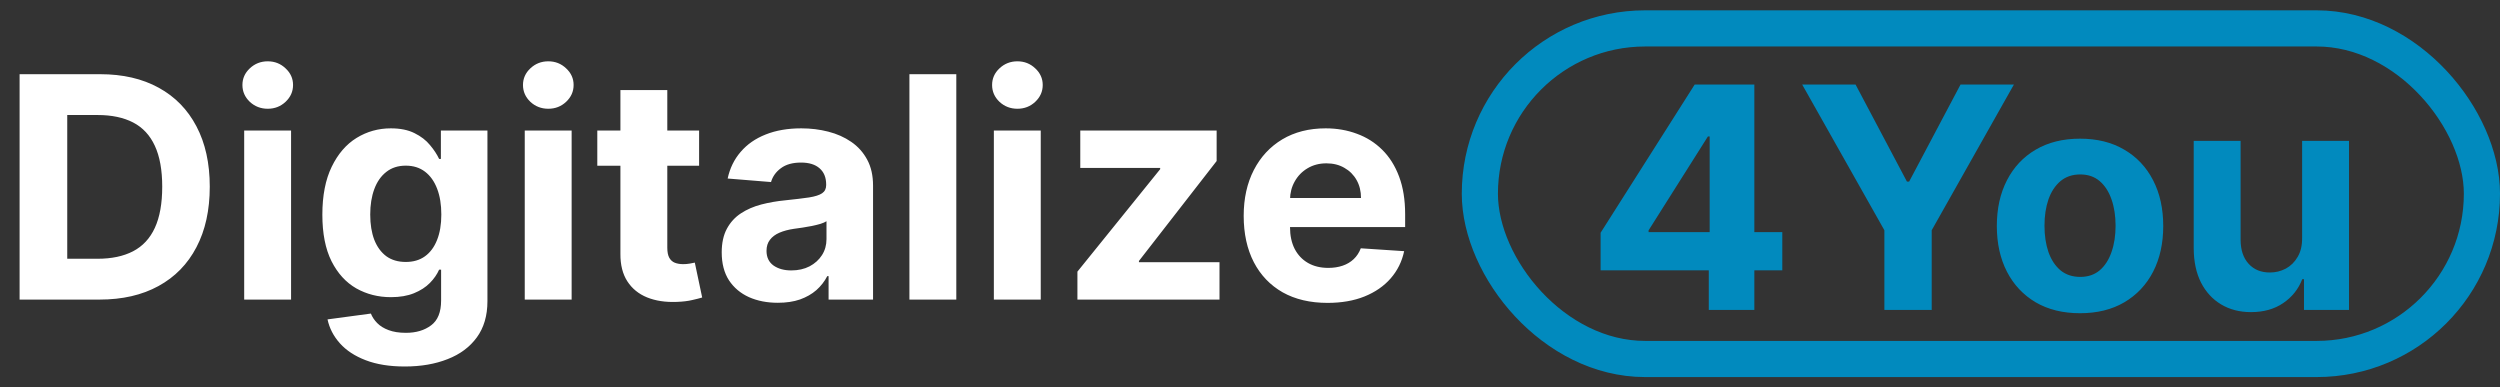 <svg width="484" height="75" viewBox="0 0 484 75" fill="none" xmlns="http://www.w3.org/2000/svg">
<rect x="0" y="0" width="484" height="75" fill="#333333" stroke="none"/>
<path d="M19.261 58H3.793V14.364H19.389C23.778 14.364 27.557 15.237 30.724 16.984C33.892 18.717 36.328 21.21 38.033 24.463C39.751 27.716 40.611 31.608 40.611 36.139C40.611 40.685 39.751 44.591 38.033 47.858C36.328 51.125 33.878 53.632 30.682 55.379C27.5 57.126 23.693 58 19.261 58ZM13.018 50.095H18.878C21.605 50.095 23.899 49.612 25.76 48.646C27.635 47.666 29.041 46.153 29.979 44.108C30.93 42.048 31.406 39.392 31.406 36.139C31.406 32.915 30.93 30.28 29.979 28.234C29.041 26.189 27.642 24.683 25.781 23.717C23.921 22.751 21.626 22.268 18.899 22.268H13.018V50.095ZM47.275 58V25.273H56.351V58H47.275ZM51.834 21.054C50.485 21.054 49.327 20.607 48.361 19.712C47.409 18.803 46.934 17.716 46.934 16.452C46.934 15.202 47.409 14.129 48.361 13.234C49.327 12.325 50.485 11.871 51.834 11.871C53.184 11.871 54.334 12.325 55.286 13.234C56.252 14.129 56.735 15.202 56.735 16.452C56.735 17.716 56.252 18.803 55.286 19.712C54.334 20.607 53.184 21.054 51.834 21.054ZM78.367 70.954C75.426 70.954 72.905 70.55 70.803 69.74C68.715 68.945 67.053 67.858 65.817 66.48C64.581 65.102 63.778 63.554 63.409 61.835L71.804 60.706C72.06 61.359 72.465 61.97 73.019 62.538C73.572 63.106 74.304 63.561 75.213 63.902C76.136 64.257 77.258 64.435 78.579 64.435C80.554 64.435 82.18 63.952 83.459 62.986C84.751 62.034 85.398 60.436 85.398 58.192V52.205H85.014C84.617 53.114 84.02 53.973 83.224 54.783C82.429 55.592 81.406 56.253 80.156 56.764C78.906 57.276 77.415 57.531 75.682 57.531C73.224 57.531 70.987 56.963 68.97 55.827C66.967 54.676 65.369 52.922 64.176 50.564C62.997 48.192 62.408 45.195 62.408 41.572C62.408 37.865 63.011 34.769 64.219 32.283C65.426 29.797 67.031 27.936 69.034 26.7C71.051 25.465 73.26 24.847 75.66 24.847C77.493 24.847 79.027 25.159 80.263 25.784C81.499 26.395 82.493 27.162 83.246 28.085C84.013 28.994 84.602 29.889 85.014 30.77H85.355V25.273H94.368V58.32C94.368 61.104 93.686 63.433 92.322 65.308C90.959 67.183 89.07 68.59 86.655 69.527C84.254 70.479 81.492 70.954 78.367 70.954ZM78.558 50.713C80.021 50.713 81.257 50.351 82.266 49.626C83.288 48.888 84.07 47.837 84.609 46.473C85.163 45.095 85.44 43.447 85.44 41.53C85.44 39.612 85.171 37.95 84.631 36.544C84.091 35.124 83.31 34.023 82.287 33.242C81.264 32.46 80.021 32.07 78.558 32.07C77.067 32.07 75.81 32.474 74.787 33.284C73.764 34.08 72.99 35.188 72.465 36.608C71.939 38.028 71.676 39.669 71.676 41.53C71.676 43.419 71.939 45.053 72.465 46.43C73.004 47.794 73.778 48.852 74.787 49.605C75.81 50.344 77.067 50.713 78.558 50.713ZM101.591 58V25.273H110.668V58H101.591ZM106.151 21.054C104.801 21.054 103.643 20.607 102.678 19.712C101.726 18.803 101.25 17.716 101.25 16.452C101.25 15.202 101.726 14.129 102.678 13.234C103.643 12.325 104.801 11.871 106.151 11.871C107.5 11.871 108.651 12.325 109.602 13.234C110.568 14.129 111.051 15.202 111.051 16.452C111.051 17.716 110.568 18.803 109.602 19.712C108.651 20.607 107.5 21.054 106.151 21.054ZM135.346 25.273V32.091H115.637V25.273H135.346ZM120.112 17.432H129.189V47.943C129.189 48.781 129.316 49.435 129.572 49.903C129.828 50.358 130.183 50.678 130.637 50.862C131.106 51.047 131.646 51.139 132.257 51.139C132.683 51.139 133.109 51.104 133.535 51.033C133.961 50.947 134.288 50.883 134.515 50.841L135.943 57.595C135.488 57.737 134.849 57.901 134.025 58.085C133.201 58.284 132.2 58.405 131.021 58.447C128.833 58.533 126.916 58.242 125.268 57.574C123.635 56.906 122.363 55.869 121.454 54.463C120.545 53.057 120.098 51.281 120.112 49.136V17.432ZM150.591 58.618C148.503 58.618 146.642 58.256 145.009 57.531C143.375 56.793 142.083 55.706 141.131 54.271C140.194 52.822 139.725 51.019 139.725 48.859C139.725 47.041 140.059 45.514 140.726 44.278C141.394 43.043 142.303 42.048 143.453 41.295C144.604 40.543 145.911 39.974 147.374 39.591C148.851 39.207 150.4 38.938 152.019 38.781C153.922 38.582 155.456 38.398 156.621 38.227C157.786 38.043 158.631 37.773 159.157 37.418C159.682 37.062 159.945 36.537 159.945 35.841V35.713C159.945 34.364 159.519 33.32 158.667 32.581C157.828 31.842 156.635 31.473 155.087 31.473C153.453 31.473 152.154 31.835 151.188 32.56C150.222 33.27 149.583 34.165 149.27 35.244L140.875 34.562C141.301 32.574 142.14 30.855 143.39 29.406C144.64 27.943 146.252 26.821 148.226 26.04C150.215 25.244 152.516 24.847 155.13 24.847C156.948 24.847 158.688 25.06 160.35 25.486C162.026 25.912 163.51 26.572 164.803 27.467C166.11 28.362 167.14 29.513 167.892 30.919C168.645 32.311 169.022 33.98 169.022 35.926V58H160.414V53.462H160.158C159.632 54.484 158.929 55.386 158.049 56.168C157.168 56.935 156.11 57.538 154.874 57.979C153.638 58.405 152.211 58.618 150.591 58.618ZM153.191 52.354C154.526 52.354 155.705 52.091 156.728 51.565C157.75 51.026 158.553 50.301 159.135 49.392C159.718 48.483 160.009 47.453 160.009 46.303V42.83C159.725 43.014 159.334 43.185 158.837 43.341C158.354 43.483 157.807 43.618 157.196 43.746C156.586 43.859 155.975 43.966 155.364 44.065C154.753 44.151 154.199 44.229 153.702 44.3C152.637 44.456 151.706 44.705 150.911 45.045C150.115 45.386 149.498 45.848 149.057 46.43C148.617 46.999 148.397 47.709 148.397 48.561C148.397 49.797 148.844 50.742 149.739 51.395C150.648 52.034 151.799 52.354 153.191 52.354ZM185.14 14.364V58H176.064V14.364H185.14ZM192.411 58V25.273H201.488V58H192.411ZM196.971 21.054C195.621 21.054 194.464 20.607 193.498 19.712C192.546 18.803 192.07 17.716 192.07 16.452C192.07 15.202 192.546 14.129 193.498 13.234C194.464 12.325 195.621 11.871 196.971 11.871C198.32 11.871 199.471 12.325 200.423 13.234C201.388 14.129 201.871 15.202 201.871 16.452C201.871 17.716 201.388 18.803 200.423 19.712C199.471 20.607 198.32 21.054 196.971 21.054ZM208.588 58V52.588L224.611 32.751V32.517H209.142V25.273H235.542V31.175L220.499 50.521V50.756H236.096V58H208.588ZM257.013 58.639C253.647 58.639 250.749 57.957 248.32 56.594C245.906 55.216 244.045 53.27 242.738 50.756C241.431 48.227 240.778 45.237 240.778 41.785C240.778 38.419 241.431 35.465 242.738 32.922C244.045 30.379 245.884 28.398 248.256 26.977C250.643 25.557 253.441 24.847 256.651 24.847C258.81 24.847 260.82 25.195 262.681 25.891C264.556 26.572 266.19 27.602 267.582 28.98C268.988 30.358 270.082 32.091 270.863 34.179C271.644 36.253 272.035 38.682 272.035 41.466V43.959H244.4V38.334H263.491C263.491 37.027 263.207 35.869 262.638 34.861C262.07 33.852 261.282 33.064 260.273 32.496C259.279 31.913 258.121 31.622 256.8 31.622C255.423 31.622 254.201 31.942 253.136 32.581C252.085 33.206 251.261 34.051 250.664 35.117C250.067 36.168 249.762 37.34 249.748 38.632V43.98C249.748 45.599 250.046 46.999 250.643 48.178C251.254 49.356 252.113 50.266 253.221 50.905C254.329 51.544 255.643 51.864 257.163 51.864C258.171 51.864 259.094 51.722 259.933 51.438C260.771 51.153 261.488 50.727 262.085 50.159C262.681 49.591 263.136 48.895 263.448 48.071L271.843 48.625C271.417 50.642 270.543 52.403 269.222 53.909C267.915 55.401 266.225 56.565 264.151 57.403C262.092 58.227 259.712 58.639 257.013 58.639Z" fill="white"/>
<rect x="286.5" y="5.5" width="194" height="64" rx="32" stroke="#018ABE" stroke-width="7"/>
<path d="M309.876 52.33V45.064L328.094 16.364H334.358V26.421H330.651L319.166 44.595V44.936H345.054V52.33H309.876ZM330.821 60V50.114L330.991 46.896V16.364H339.642V60H330.821ZM348.9 16.364H359.234L369.184 35.156H369.61L379.56 16.364H389.894L373.978 44.574V60H364.816V44.574L348.9 16.364ZM402.694 60.639C399.385 60.639 396.522 59.936 394.108 58.53C391.707 57.109 389.853 55.135 388.547 52.606C387.24 50.064 386.586 47.117 386.586 43.764C386.586 40.383 387.24 37.429 388.547 34.901C389.853 32.358 391.707 30.384 394.108 28.977C396.522 27.557 399.385 26.847 402.694 26.847C406.004 26.847 408.859 27.557 411.26 28.977C413.674 30.384 415.535 32.358 416.842 34.901C418.149 37.429 418.802 40.383 418.802 43.764C418.802 47.117 418.149 50.064 416.842 52.606C415.535 55.135 413.674 57.109 411.26 58.53C408.859 59.936 406.004 60.639 402.694 60.639ZM402.737 53.608C404.243 53.608 405.5 53.182 406.508 52.33C407.517 51.463 408.277 50.284 408.788 48.793C409.314 47.301 409.576 45.604 409.576 43.7C409.576 41.797 409.314 40.099 408.788 38.608C408.277 37.117 407.517 35.938 406.508 35.071C405.5 34.205 404.243 33.771 402.737 33.771C401.217 33.771 399.939 34.205 398.902 35.071C397.879 35.938 397.105 37.117 396.579 38.608C396.068 40.099 395.812 41.797 395.812 43.7C395.812 45.604 396.068 47.301 396.579 48.793C397.105 50.284 397.879 51.463 398.902 52.33C399.939 53.182 401.217 53.608 402.737 53.608ZM445.691 46.065V27.273H454.768V60H446.054V54.055H445.713C444.974 55.973 443.745 57.514 442.027 58.679C440.322 59.844 438.241 60.426 435.784 60.426C433.596 60.426 431.672 59.929 430.01 58.935C428.348 57.94 427.048 56.527 426.11 54.695C425.187 52.862 424.718 50.668 424.704 48.111V27.273H433.781V46.492C433.795 48.423 434.314 49.95 435.336 51.072C436.359 52.195 437.73 52.756 439.449 52.756C440.542 52.756 441.565 52.507 442.517 52.01C443.468 51.499 444.235 50.746 444.818 49.751C445.414 48.757 445.706 47.528 445.691 46.065Z" fill="#018ABE"/>
</svg>
